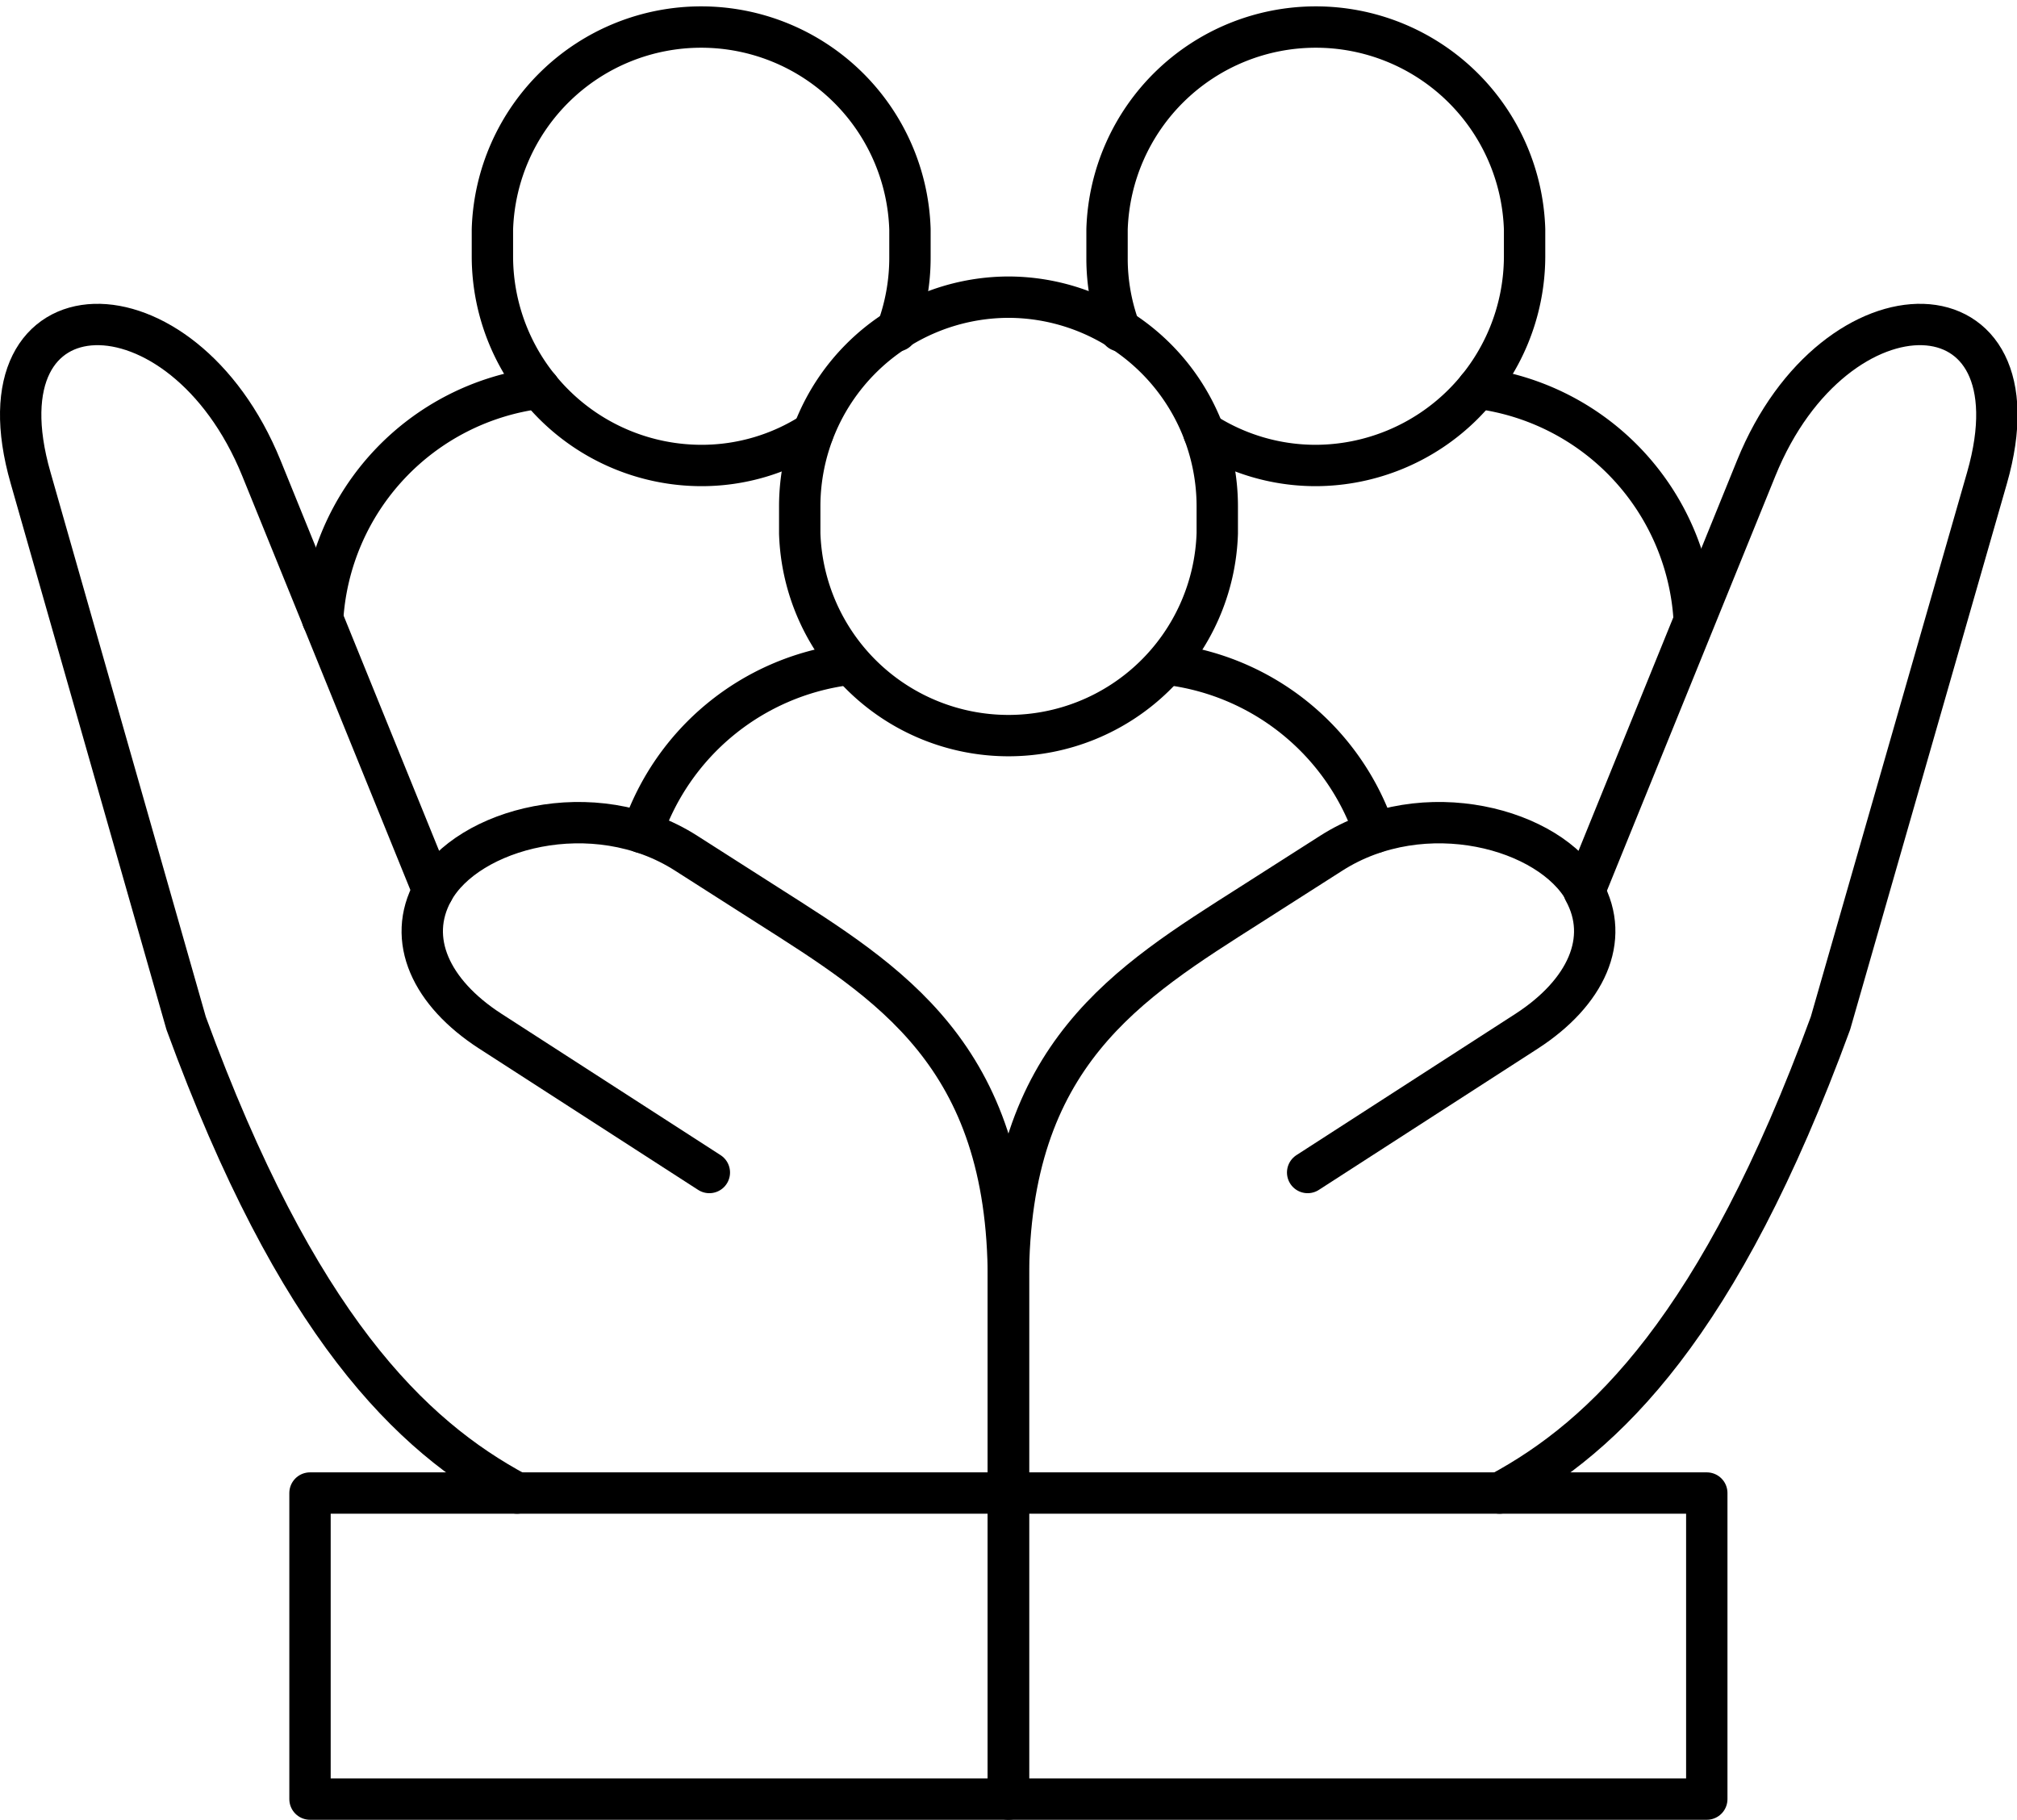 <svg xmlns="http://www.w3.org/2000/svg" viewBox="0 0 97.53 88"><defs><style>.cls-1{fill:none;stroke:#000;stroke-linecap:round;stroke-linejoin:round;stroke-width:2px;}</style></defs><g id="Capa_2" data-name="Capa 2"><g id="Capa_1-2" data-name="Capa 1"><path class="cls-1" d="M54.17,16a9.87,9.87,0,0,1-.64-3.53V11.09a10.1,10.1,0,0,1,20.19,0v1.33a10.13,10.13,0,0,1-10.1,10.09,10,10,0,0,1-5.41-1.59"></path><path class="cls-1" d="M43.36,16A10.09,10.09,0,0,0,44,12.42V11.09a10.1,10.1,0,0,0-20.19,0v1.33a10.12,10.12,0,0,0,10.1,10.09,9.91,9.91,0,0,0,5.4-1.59"></path><path class="cls-1" d="M48.76,14.37a10.12,10.12,0,0,0-10.09,10.1v1.32a10.1,10.1,0,0,0,20.19,0V24.47a10.12,10.12,0,0,0-10.1-10.1Z"></path><path class="cls-1" d="M72.51,72.2c5.13-2.76,10.64-8.1,16-22.72l7.57-26.37c2.78-9.71-7.33-9.91-11.16-.47l-8.3,20.44c-1.65-3-7.76-4.69-12.25-1.82l-3.9,2.49C54.55,47.52,48.76,51,48.76,61.88V72.2"></path><path class="cls-1" d="M71.45,18.77A12,12,0,0,1,81.92,29.94"></path><path class="cls-1" d="M20.94,43.08c-1.3,2.35-.1,4.93,2.76,6.78L34.3,56.7"></path><path class="cls-1" d="M25,72.2c-5.14-2.76-10.65-8.1-16-22.72L1.48,23.11c-2.79-9.71,7.32-9.91,11.16-.47l8.3,20.44c1.65-3,7.76-4.69,12.24-1.82l3.9,2.49C43,47.52,48.76,51,48.76,61.88V72.2"></path><path class="cls-1" d="M40.94,32.14a12.1,12.1,0,0,0-9.89,8.12m35.42,0a12.09,12.09,0,0,0-9.88-8.12"></path><path class="cls-1" d="M26.08,18.77A12,12,0,0,0,15.6,29.94"></path><rect class="cls-1" x="48.76" y="72.2" width="33.77" height="14.8"></rect><rect class="cls-1" x="14.99" y="72.2" width="33.77" height="14.8"></rect><path class="cls-1" d="M76.59,43.08c1.3,2.35.09,4.93-2.76,6.78L63.23,56.7"></path></g></g></svg>